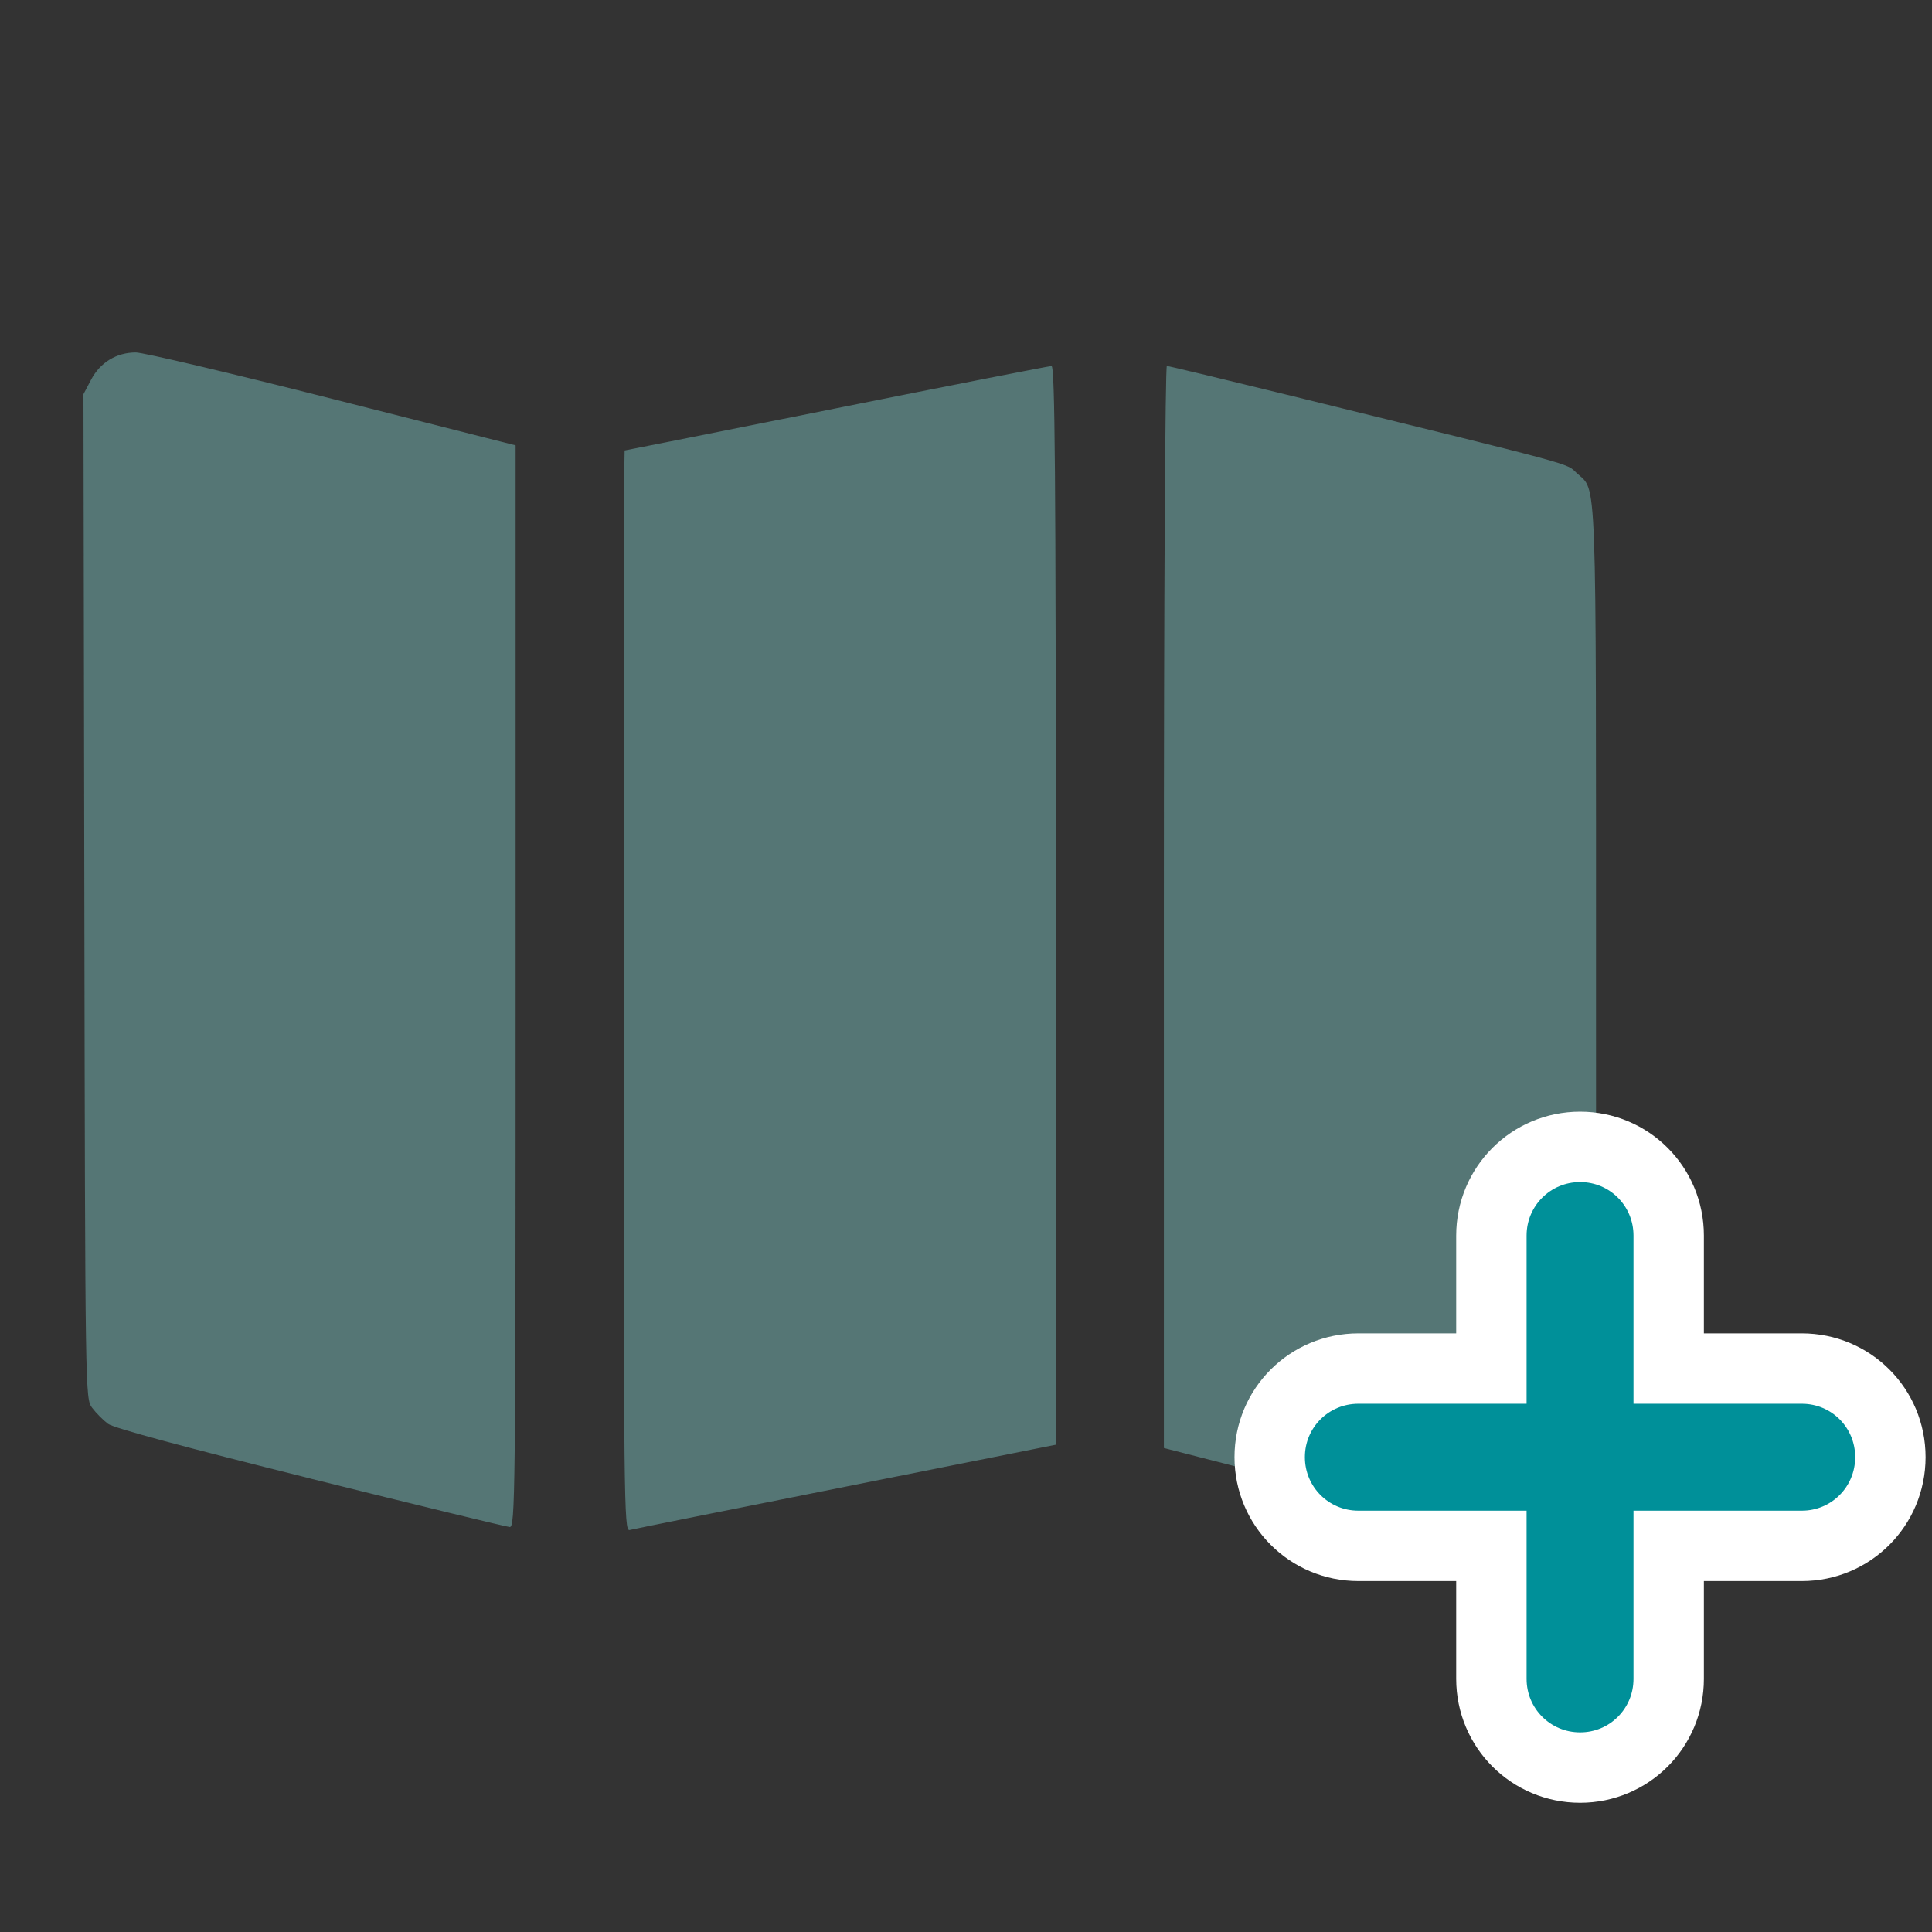 <?xml version="1.0" encoding="UTF-8" standalone="no"?>
<!-- Created with Inkscape (http://www.inkscape.org/) -->

<svg
   width="100"
   height="100"
   viewBox="0 0 26.458 26.458"
   version="1.1"
   id="svg687174"
   inkscape:version="1.1 (c68e22c387, 2021-05-23)"
   sodipodi:docname="icon_mapTool.svg"
   xmlns:inkscape="http://www.inkscape.org/namespaces/inkscape"
   xmlns:sodipodi="http://sodipodi.sourceforge.net/DTD/sodipodi-0.dtd"
   xmlns="http://www.w3.org/2000/svg"
   xmlns:svg="http://www.w3.org/2000/svg">
  <rect x="0" y="0" width="26.458" height="26.458" fill="#333333" stroke="none"/>
  <sodipodi:namedview
     id="namedview687176"
     pagecolor="#ffffff"
     bordercolor="#666666"
     borderopacity="1.0"
     inkscape:pageshadow="2"
     inkscape:pageopacity="0.0"
     inkscape:pagecheckerboard="0"
     inkscape:document-units="mm"
     showgrid="false"
     units="px"
     inkscape:zoom="2.8934905"
     inkscape:cx="125.10841"
     inkscape:cy="64.455024"
     inkscape:window-width="2400"
     inkscape:window-height="1271"
     inkscape:window-x="2391"
     inkscape:window-y="-9"
     inkscape:window-maximized="1"
     inkscape:current-layer="layer1" />
  <defs
     id="defs687171" />
  <g
     inkscape:label="Calque 1"
     inkscape:groupmode="layer"
     id="layer1">
    <path
       style="fill:#75b7b5;fill-opacity:0.511;stroke-width:0.046"
       d="m 18.4,20.462 -2.461,-0.632 -3.44e-4,-7.409 c -1.56e-4,-4.254 0.019,-7.409 0.041,-7.409 0.022,0 0.797,0.186 1.722,0.413 3.947,0.97 3.743,0.914 3.89,1.053 0.281,0.264 0.265,-0.185 0.265,7.228 0,7.566 0.025,6.987 -0.311,7.244 -0.301,0.23 -0.416,0.212 -3.144,-0.489 z M 8.541,13.571 c 0,-4.071 0.006,-7.402 0.013,-7.402 0.006,0 1.312,-0.26 2.9,-0.578 1.588,-0.318 2.914,-0.578 2.946,-0.578 0.047,0 0.059,1.438 0.059,7.386 v 7.386 l -2.878,0.574 C 9.998,20.674 8.666,20.941 8.622,20.953 8.545,20.971 8.541,20.597 8.541,13.571 Z M 4.249,20.247 C 2.522,19.817 1.557,19.557 1.478,19.498 1.412,19.448 1.315,19.35 1.262,19.28 1.167,19.152 1.167,19.14 1.155,12.275 L 1.143,5.398 1.248,5.199 C 1.373,4.963 1.595,4.828 1.859,4.827 1.961,4.827 3.173,5.113 4.553,5.463 l 2.508,0.636 6.25e-5,7.409 c 1.253e-4,7.027 -0.006,7.408 -0.081,7.404 -0.045,-0.003 -1.274,-0.301 -2.731,-0.664 z"
       id="path51594" />
    <path
       id="rect60216"
       style="fill:#009099;fill-opacity:1;stroke:#ffffff;stroke-width:0.964;stroke-linecap:round;stroke-miterlimit:4;stroke-dasharray:none;stroke-opacity:1;paint-order:normal"
       d="m 21.639,15.706 c -0.673,0 -1.215,0.542 -1.215,1.215 v 1.821 h -1.821 c -0.673,0 -1.215,0.54 -1.215,1.213 0,0.673 0.542,1.215 1.215,1.215 h 1.821 v 1.821 c 0,0.673 0.542,1.215 1.215,1.215 0.673,0 1.213,-0.542 1.213,-1.215 v -1.821 h 1.823 c 0.673,0 1.213,-0.542 1.213,-1.215 0,-0.673 -0.54,-1.213 -1.213,-1.213 h -1.823 v -1.821 c 0,-0.673 -0.54,-1.215 -1.213,-1.215 z" />
  </g>
</svg>
